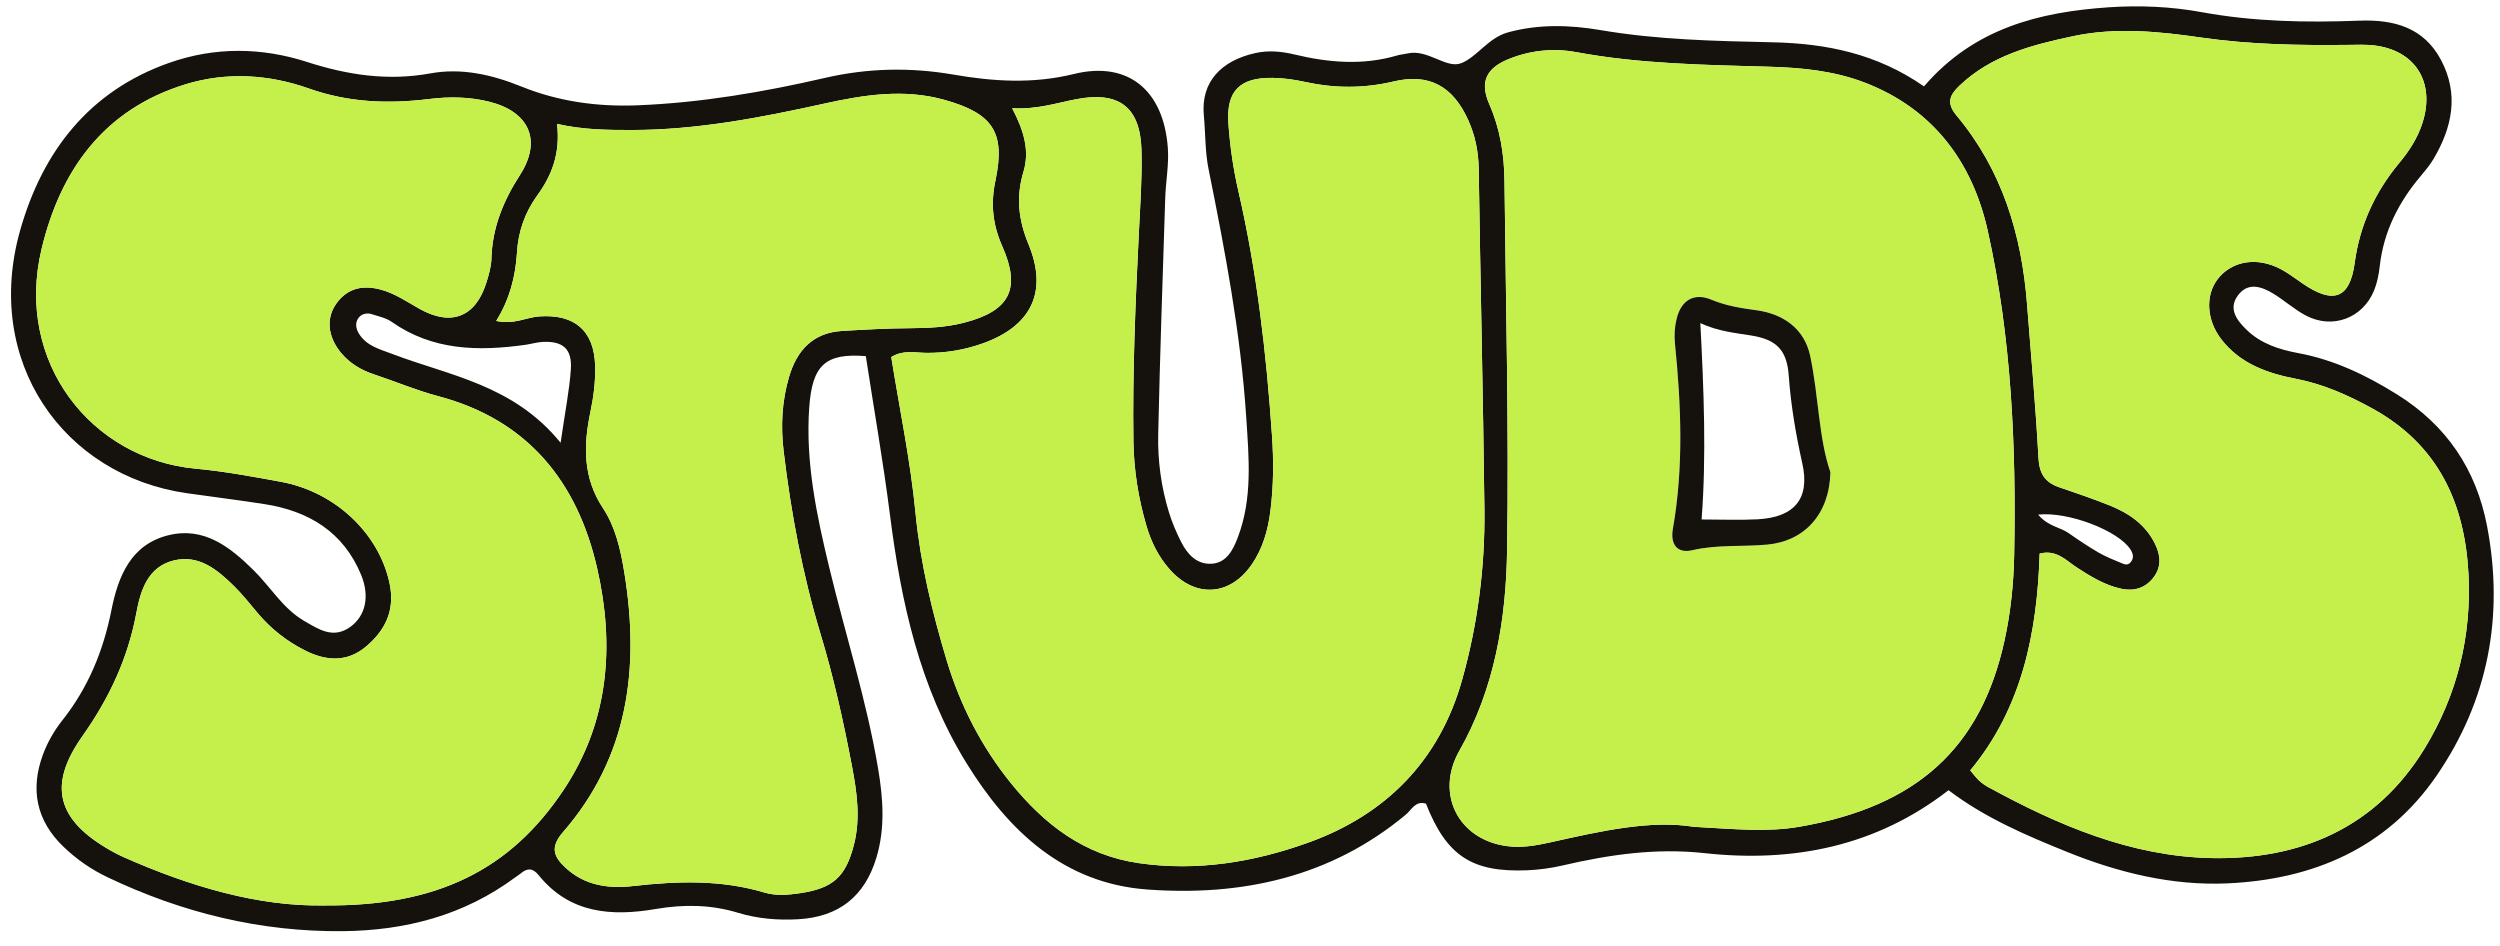 <?xml version="1.0" encoding="UTF-8"?>
<svg width="148px" height="56px" viewBox="0 0 148 56" version="1.1" xmlns="http://www.w3.org/2000/svg" xmlns:xlink="http://www.w3.org/1999/xlink">
    <title>illo/studs</title>
    <g id="Illustrations-&amp;-photos" stroke="none" stroke-width="1" fill="none" fill-rule="evenodd">
        <g id="Desktop-HD" transform="translate(-654, -220)">
            <g id="Group-8" transform="translate(654.654, 220.376)">
                <path d="M120.001,30.09 C120.605,30.798 121.297,30.826 121.809,31.184 C122.382,31.587 122.967,31.977 123.571,32.33 C123.992,32.575 124.45,32.759 124.902,32.945 C125.079,33.017 125.288,33.13 125.47,32.92 C125.69,32.666 125.633,32.413 125.474,32.159 C124.785,31.062 121.813,29.891 120.001,30.09 M32.534,25.835 C32.802,23.98 33.054,22.741 33.14,21.492 C33.223,20.285 32.679,19.812 31.487,19.864 C31.138,19.88 30.793,19.989 30.443,20.038 C27.661,20.426 24.958,20.383 22.528,18.674 C22.196,18.44 21.755,18.355 21.356,18.223 C21.064,18.126 20.753,18.209 20.583,18.426 C20.349,18.725 20.405,19.086 20.616,19.41 C21.077,20.118 21.835,20.298 22.564,20.576 C25.958,21.87 29.73,22.391 32.534,25.835 M28.721,18.624 C29.785,18.855 30.5,18.408 31.274,18.355 C33.366,18.213 34.516,19.198 34.578,21.272 C34.605,22.195 34.487,23.106 34.298,24.013 C33.884,25.994 33.842,27.895 35.047,29.715 C35.787,30.832 36.088,32.182 36.306,33.522 C37.221,39.147 36.56,44.415 32.678,48.884 C31.9,49.78 32.114,50.338 32.837,51.004 C33.978,52.056 35.387,52.242 36.813,52.08 C39.44,51.78 42.035,51.696 44.605,52.464 C45.294,52.669 46.003,52.607 46.714,52.5 C48.655,52.208 49.41,51.548 49.9,49.627 C50.297,48.073 50.077,46.526 49.785,44.991 C49.283,42.35 48.7,39.726 47.921,37.149 C46.853,33.616 46.178,30.005 45.738,26.344 C45.559,24.844 45.634,23.373 46.061,21.926 C46.524,20.358 47.478,19.319 49.202,19.216 C50.545,19.135 51.891,19.059 53.235,19.053 C54.305,19.048 55.364,18.998 56.398,18.733 C59.11,18.037 59.807,16.748 58.685,14.215 C58.108,12.915 57.984,11.69 58.277,10.307 C58.884,7.446 58.11,6.337 55.26,5.537 C52.846,4.861 50.479,5.242 48.114,5.764 C44.375,6.589 40.626,7.315 36.772,7.321 C35.315,7.323 33.86,7.309 32.324,6.96 C32.527,8.724 32.001,10.024 31.152,11.194 C30.418,12.206 30.027,13.336 29.954,14.548 C29.865,15.993 29.52,17.338 28.721,18.624 M115.983,45.233 C116.233,45.523 116.357,45.697 116.514,45.839 C116.669,45.981 116.846,46.108 117.031,46.21 C121.17,48.476 125.493,50.326 130.27,50.423 C135.549,50.529 140.01,48.62 142.872,43.952 C144.803,40.801 145.673,37.297 145.48,33.595 C145.26,29.381 143.668,25.932 139.777,23.8 C138.335,23.01 136.882,22.36 135.255,22.047 C133.566,21.722 131.957,21.152 130.847,19.711 C129.972,18.575 129.894,17.119 130.621,16.161 C131.381,15.162 132.73,14.836 134.078,15.417 C134.654,15.665 135.166,16.069 135.69,16.427 C137.479,17.646 138.455,17.306 138.742,15.196 C139.049,12.938 139.949,10.996 141.383,9.269 C141.978,8.554 142.47,7.793 142.757,6.897 C143.525,4.5 142.334,2.586 139.864,2.31 C139.374,2.256 138.873,2.277 138.377,2.282 C135.471,2.313 132.583,2.268 129.685,1.851 C127.176,1.489 124.616,1.223 122.068,1.767 C119.628,2.288 117.236,2.899 115.352,4.692 C114.772,5.243 114.547,5.716 115.175,6.466 C117.867,9.684 119.025,13.499 119.345,17.616 C119.581,20.652 119.857,23.685 120.022,26.725 C120.072,27.648 120.396,28.176 121.237,28.465 C122.241,28.808 123.248,29.149 124.233,29.544 C125.374,30.001 126.358,30.668 126.925,31.823 C127.264,32.515 127.313,33.188 126.825,33.822 C126.343,34.448 125.669,34.638 124.926,34.479 C123.942,34.268 123.101,33.745 122.264,33.2 C121.645,32.796 121.09,32.142 120.093,32.399 C119.946,37.076 119.052,41.539 115.983,45.233 M18.575,53.226 C25.184,53.277 29.554,51.154 32.739,46.346 C35.404,42.322 35.737,37.819 34.698,33.271 C33.532,28.161 30.605,24.484 25.289,23.078 C23.993,22.736 22.748,22.206 21.473,21.783 C20.714,21.531 20.057,21.136 19.543,20.523 C18.745,19.571 18.634,18.467 19.258,17.593 C19.926,16.656 20.859,16.488 21.902,16.773 C22.73,16.999 23.436,17.486 24.177,17.904 C26.049,18.959 27.491,18.397 28.13,16.383 C28.279,15.913 28.425,15.419 28.438,14.931 C28.491,13.1 29.137,11.522 30.126,9.986 C31.433,7.957 30.693,6.258 28.351,5.657 C27.18,5.357 25.976,5.335 24.761,5.485 C22.349,5.783 19.994,5.7 17.637,4.866 C15.268,4.027 12.761,3.865 10.314,4.619 C5.486,6.108 2.919,9.705 1.805,14.373 C0.208,21.066 4.76,26.797 10.926,27.369 C12.616,27.526 14.295,27.839 15.967,28.145 C19.206,28.739 21.793,31.218 22.411,34.172 C22.743,35.756 22.151,36.956 20.989,37.921 C19.873,38.847 18.634,38.753 17.403,38.132 C16.315,37.584 15.374,36.843 14.589,35.906 C14.134,35.363 13.693,34.803 13.188,34.309 C12.208,33.35 11.124,32.444 9.64,32.802 C8.092,33.175 7.661,34.594 7.42,35.897 C6.918,38.604 5.807,40.966 4.219,43.212 C2.146,46.144 2.733,48.182 5.899,49.978 C6.146,50.117 6.397,50.249 6.656,50.363 C10.579,52.099 14.625,53.305 18.575,53.226 M59.268,6.032 C59.983,7.405 60.301,8.575 59.937,9.786 C59.485,11.282 59.632,12.63 60.238,14.099 C61.4,16.916 60.386,18.936 57.522,19.955 C56.45,20.337 55.339,20.526 54.187,20.515 C53.518,20.509 52.803,20.325 52.108,20.764 C52.605,23.859 53.247,26.916 53.546,30.007 C53.836,32.993 54.533,35.863 55.387,38.708 C56.187,41.373 57.449,43.836 59.204,46.002 C61.168,48.427 63.524,50.253 66.758,50.721 C70.22,51.222 73.573,50.662 76.782,49.511 C81.389,47.859 84.562,44.653 85.903,39.871 C86.825,36.587 87.263,33.208 87.224,29.796 C87.146,23.069 86.985,16.344 86.886,9.618 C86.871,8.603 86.677,7.649 86.266,6.738 C85.362,4.731 83.956,3.946 81.841,4.448 C80.07,4.869 78.343,4.856 76.585,4.471 C75.966,4.335 75.323,4.244 74.69,4.235 C72.744,4.206 71.933,5.003 72.067,6.936 C72.16,8.273 72.354,9.617 72.654,10.923 C73.757,15.697 74.313,20.542 74.648,25.42 C74.751,26.908 74.741,28.392 74.554,29.873 C74.41,31.01 74.103,32.096 73.444,33.049 C72.164,34.905 70.124,35.042 68.613,33.358 C67.944,32.611 67.499,31.725 67.217,30.759 C66.737,29.12 66.469,27.455 66.444,25.743 C66.388,21.633 66.563,17.531 66.766,13.429 C66.846,11.802 66.963,10.172 66.923,8.546 C66.86,5.956 65.594,5.009 63.056,5.498 C61.879,5.724 60.73,6.113 59.268,6.032 M99.623,48.572 C102.047,48.706 103.952,48.899 105.863,48.569 C112.828,47.366 116.609,43.917 118.01,37.557 C118.378,35.884 118.553,34.18 118.585,32.499 C118.711,26.051 118.423,19.6 117.022,13.294 C116.123,9.25 113.808,6.076 109.731,4.512 C107.916,3.816 106.005,3.631 104.096,3.575 C100.27,3.465 96.448,3.414 92.663,2.712 C91.334,2.465 89.969,2.597 88.687,3.11 C87.344,3.648 86.927,4.458 87.508,5.781 C88.152,7.249 88.394,8.762 88.41,10.328 C88.488,17.623 88.678,24.92 88.565,32.212 C88.502,36.32 87.828,40.391 85.737,44.077 C84.298,46.614 85.676,49.337 88.567,49.715 C89.421,49.827 90.256,49.686 91.094,49.499 C94.07,48.833 97.049,48.152 99.623,48.572 M113.247,4.738 C116.201,1.296 120.072,0.335 124.181,0.056 C126.012,-0.068 127.867,0.01 129.69,0.345 C132.775,0.91 135.89,0.968 139.009,0.848 C141.062,0.769 142.839,1.244 143.863,3.192 C144.926,5.212 144.517,7.169 143.407,9.04 C143.191,9.403 142.915,9.734 142.642,10.058 C141.335,11.609 140.453,13.344 140.227,15.387 C140.172,15.875 140.073,16.377 139.888,16.828 C139.211,18.472 137.417,19.134 135.843,18.298 C135.16,17.935 134.573,17.397 133.908,16.996 C133.207,16.574 132.415,16.319 131.828,17.116 C131.233,17.924 131.793,18.611 132.348,19.151 C133.184,19.963 134.261,20.316 135.398,20.527 C137.513,20.92 139.4,21.822 141.23,22.96 C144.192,24.8 145.941,27.429 146.581,30.775 C147.598,36.089 146.653,41.09 143.584,45.555 C140.638,49.842 136.268,51.689 131.221,51.919 C127.934,52.069 124.736,51.28 121.7,50.051 C119.282,49.072 116.863,48.045 114.699,46.404 C110.419,49.728 105.502,50.705 100.256,50.13 C97.375,49.814 94.615,50.217 91.845,50.861 C91.159,51.02 90.449,51.116 89.746,51.145 C86.472,51.277 84.98,50.282 83.763,47.201 C83.147,47.004 82.914,47.564 82.573,47.848 C78.113,51.566 72.84,52.692 67.255,52.282 C62.319,51.921 59.032,48.811 56.551,44.784 C53.779,40.288 52.691,35.266 52.032,30.104 C51.631,26.955 51.081,23.825 50.602,20.707 C48.208,20.515 47.429,21.24 47.252,23.748 C47.024,26.962 47.685,30.095 48.43,33.191 C49.389,37.175 50.651,41.086 51.332,45.138 C51.627,46.894 51.754,48.647 51.232,50.387 C50.541,52.692 49.006,53.909 46.589,54.044 C45.372,54.112 44.19,54.011 43.021,53.656 C41.432,53.174 39.821,53.154 38.185,53.434 C35.555,53.884 33.072,53.715 31.228,51.427 C30.876,50.992 30.549,51.011 30.161,51.34 C30.054,51.431 29.93,51.503 29.816,51.587 C26.794,53.816 23.349,54.711 19.651,54.749 C14.751,54.798 10.116,53.656 5.705,51.553 C4.738,51.092 3.869,50.486 3.099,49.746 C1.493,48.204 1.132,46.351 1.885,44.304 C2.149,43.584 2.552,42.881 3.028,42.279 C4.561,40.347 5.46,38.164 5.938,35.763 C6.339,33.746 7.087,31.854 9.328,31.307 C11.431,30.794 12.967,32.007 14.371,33.394 C15.374,34.385 16.096,35.654 17.361,36.387 C18.23,36.891 19.082,37.464 20.094,36.73 C20.981,36.085 21.252,34.929 20.722,33.649 C19.672,31.114 17.628,29.878 15.01,29.468 C13.472,29.228 11.925,29.04 10.384,28.818 C3.115,27.768 -1.676,21.031 0.548,13.228 C1.87,8.589 4.625,5.007 9.376,3.34 C12.071,2.394 14.817,2.423 17.519,3.291 C19.916,4.061 22.291,4.431 24.821,3.969 C26.65,3.635 28.44,4.03 30.208,4.745 C32.38,5.625 34.688,5.953 37.066,5.859 C40.836,5.71 44.529,5.079 48.188,4.235 C50.718,3.651 53.238,3.6 55.779,4.038 C58.164,4.45 60.488,4.601 62.922,4.004 C66.14,3.214 68.235,4.981 68.482,8.378 C68.554,9.356 68.36,10.35 68.328,11.338 C68.177,16.008 68.014,20.678 67.912,25.349 C67.879,26.905 68.088,28.459 68.549,29.957 C68.734,30.56 68.987,31.149 69.272,31.713 C69.64,32.438 70.198,33.044 71.063,32.998 C71.97,32.949 72.353,32.153 72.625,31.436 C73.51,29.115 73.278,26.7 73.121,24.296 C72.795,19.342 71.87,14.482 70.891,9.627 C70.683,8.594 70.713,7.515 70.613,6.459 C70.425,4.452 71.666,3.209 73.659,2.766 C74.434,2.593 75.204,2.664 75.974,2.848 C77.996,3.332 80.023,3.508 82.058,2.907 C82.261,2.847 82.478,2.835 82.685,2.787 C83.864,2.515 84.975,3.717 85.857,3.363 C86.799,2.985 87.452,1.861 88.612,1.542 C90.438,1.04 92.288,1.098 94.096,1.406 C97.468,1.981 100.866,2.052 104.261,2.127 C107.448,2.196 110.439,2.79 113.247,4.738" id="Fill-85" fill="#15110C"></path>
                <path d="M107.706,27.577 C107.014,25.592 107.015,23.097 106.509,20.694 C106.17,19.083 104.914,18.204 103.319,17.99 C102.403,17.867 101.535,17.729 100.667,17.368 C99.638,16.937 98.882,17.387 98.607,18.475 C98.488,18.947 98.453,19.464 98.502,19.948 C98.872,23.617 99.025,27.279 98.38,30.937 C98.227,31.806 98.602,32.412 99.531,32.196 C101.004,31.852 102.491,32 103.965,31.864 C106.169,31.66 107.652,30.066 107.706,27.577 M99.624,48.571 C97.05,48.151 94.071,48.832 91.095,49.498 C90.257,49.685 89.422,49.827 88.568,49.715 C85.677,49.336 84.299,46.614 85.738,44.077 C87.829,40.39 88.503,36.32 88.566,32.211 C88.679,24.919 88.489,17.622 88.411,10.327 C88.394,8.762 88.153,7.248 87.509,5.781 C86.928,4.457 87.345,3.647 88.687,3.109 C89.97,2.596 91.335,2.465 92.664,2.711 C96.449,3.413 100.27,3.464 104.097,3.575 C106.006,3.63 107.917,3.815 109.732,4.512 C113.809,6.075 116.124,9.249 117.022,13.293 C118.424,19.599 118.712,26.05 118.586,32.498 C118.554,34.179 118.379,35.884 118.011,37.556 C116.61,43.916 112.829,47.366 105.864,48.568 C103.953,48.898 102.048,48.705 99.624,48.571" id="Fill-87" fill="#C5F04C"></path>
                <path d="M59.268,6.032 C60.731,6.113 61.879,5.724 63.056,5.497 C65.594,5.009 66.861,5.956 66.923,8.545 C66.963,10.171 66.846,11.802 66.766,13.428 C66.563,17.531 66.388,21.633 66.445,25.742 C66.469,27.455 66.738,29.12 67.217,30.759 C67.499,31.725 67.945,32.611 68.614,33.357 C70.124,35.042 72.164,34.905 73.445,33.049 C74.103,32.095 74.411,31.01 74.554,29.873 C74.742,28.392 74.751,26.908 74.649,25.419 C74.313,20.542 73.757,15.697 72.655,10.922 C72.354,9.617 72.161,8.273 72.068,6.936 C71.933,5.002 72.745,4.206 74.691,4.235 C75.324,4.244 75.966,4.335 76.585,4.47 C78.343,4.856 80.071,4.868 81.841,4.448 C83.956,3.946 85.363,4.73 86.266,6.738 C86.677,7.649 86.872,8.603 86.886,9.618 C86.986,16.344 87.146,23.069 87.224,29.795 C87.263,33.207 86.826,36.587 85.904,39.87 C84.562,44.653 81.389,47.858 76.783,49.511 C73.574,50.662 70.22,51.221 66.758,50.72 C63.525,50.253 61.168,48.427 59.205,46.002 C57.45,43.835 56.187,41.372 55.387,38.707 C54.534,35.863 53.836,32.993 53.546,30.006 C53.247,26.916 52.605,23.859 52.109,20.763 C52.803,20.325 53.518,20.509 54.187,20.515 C55.339,20.526 56.451,20.336 57.523,19.955 C60.386,18.936 61.401,16.916 60.239,14.098 C59.632,12.629 59.486,11.282 59.937,9.786 C60.301,8.575 59.984,7.405 59.268,6.032" id="Fill-89" fill="#C5F04C"></path>
                <path d="M18.576,53.226 C14.626,53.305 10.58,52.099 6.657,50.363 C6.398,50.248 6.146,50.117 5.9,49.977 C2.734,48.182 2.146,46.143 4.22,43.211 C5.807,40.966 6.919,38.603 7.421,35.896 C7.662,34.594 8.093,33.175 9.64,32.802 C11.125,32.444 12.209,33.35 13.189,34.309 C13.694,34.803 14.135,35.363 14.59,35.906 C15.375,36.843 16.316,37.583 17.404,38.132 C18.635,38.752 19.874,38.847 20.99,37.92 C22.152,36.956 22.744,35.756 22.412,34.171 C21.794,31.218 19.207,28.739 15.968,28.145 C14.296,27.838 12.617,27.525 10.927,27.369 C4.761,26.796 0.209,21.065 1.805,14.373 C2.92,9.705 5.487,6.107 10.315,4.619 C12.762,3.865 15.268,4.027 17.638,4.866 C19.995,5.7 22.349,5.783 24.762,5.484 C25.976,5.334 27.18,5.357 28.351,5.657 C30.694,6.258 31.433,7.957 30.127,9.985 C29.138,11.522 28.492,13.1 28.439,14.931 C28.426,15.418 28.28,15.913 28.131,16.383 C27.492,18.396 26.05,18.959 24.178,17.904 C23.436,17.486 22.731,16.999 21.903,16.773 C20.86,16.488 19.927,16.656 19.259,17.593 C18.635,18.467 18.746,19.571 19.544,20.522 C20.057,21.136 20.715,21.531 21.473,21.783 C22.749,22.205 23.994,22.736 25.29,23.078 C30.606,24.484 33.533,28.161 34.699,33.27 C35.738,37.819 35.405,42.322 32.74,46.346 C29.555,51.154 25.184,53.276 18.576,53.226" id="Fill-91" fill="#C5F04C"></path>
                <path d="M115.984,45.233 C119.052,41.539 119.947,37.076 120.093,32.399 C121.09,32.142 121.645,32.796 122.264,33.2 C123.101,33.745 123.943,34.268 124.926,34.479 C125.67,34.638 126.343,34.448 126.826,33.822 C127.314,33.188 127.264,32.515 126.925,31.823 C126.359,30.668 125.375,30.001 124.234,29.544 C123.249,29.149 122.242,28.808 121.238,28.464 C120.396,28.176 120.073,27.648 120.023,26.725 C119.858,23.685 119.582,20.651 119.345,17.616 C119.026,13.499 117.868,9.684 115.175,6.466 C114.547,5.716 114.772,5.243 115.352,4.691 C117.237,2.899 119.629,2.288 122.069,1.767 C124.617,1.223 127.176,1.489 129.685,1.851 C132.584,2.268 135.471,2.313 138.378,2.282 C138.874,2.277 139.375,2.255 139.865,2.31 C142.335,2.586 143.526,4.5 142.757,6.897 C142.47,7.793 141.978,8.554 141.383,9.269 C139.95,10.996 139.049,12.938 138.743,15.196 C138.456,17.306 137.479,17.646 135.691,16.427 C135.167,16.069 134.655,15.665 134.079,15.417 C132.731,14.836 131.381,15.162 130.622,16.161 C129.894,17.119 129.972,18.575 130.847,19.711 C131.958,21.152 133.567,21.722 135.255,22.047 C136.882,22.359 138.336,23.01 139.778,23.8 C143.669,25.932 145.26,29.381 145.48,33.595 C145.673,37.296 144.803,40.801 142.873,43.952 C140.01,48.62 135.549,50.529 130.27,50.422 C125.494,50.326 121.171,48.476 117.032,46.21 C116.846,46.108 116.67,45.981 116.514,45.839 C116.358,45.697 116.234,45.523 115.984,45.233" id="Fill-93" fill="#C5F04C"></path>
                <path d="M28.721,18.623 C29.52,17.337 29.866,15.993 29.954,14.547 C30.028,13.335 30.418,12.206 31.153,11.193 C32.001,10.023 32.528,8.723 32.325,6.959 C33.861,7.309 35.316,7.323 36.772,7.321 C40.626,7.314 44.375,6.588 48.115,5.763 C50.479,5.241 52.846,4.86 55.26,5.537 C58.111,6.336 58.884,7.445 58.278,10.306 C57.985,11.689 58.109,12.915 58.685,14.214 C59.807,16.747 59.111,18.037 56.399,18.732 C55.365,18.998 54.305,19.048 53.236,19.053 C51.891,19.059 50.545,19.135 49.202,19.215 C47.478,19.318 46.525,20.357 46.061,21.926 C45.634,23.372 45.559,24.844 45.739,26.343 C46.178,30.004 46.853,33.616 47.921,37.148 C48.7,39.725 49.283,42.349 49.785,44.991 C50.077,46.525 50.297,48.072 49.901,49.626 C49.41,51.548 48.656,52.207 46.714,52.499 C46.003,52.606 45.294,52.668 44.606,52.463 C42.035,51.696 39.441,51.779 36.813,52.079 C35.387,52.241 33.978,52.055 32.837,51.003 C32.115,50.337 31.901,49.779 32.678,48.884 C36.56,44.414 37.221,39.146 36.306,33.521 C36.088,32.181 35.787,30.831 35.047,29.714 C33.842,27.894 33.884,25.993 34.298,24.012 C34.488,23.105 34.606,22.194 34.578,21.271 C34.516,19.198 33.367,18.212 31.275,18.354 C30.5,18.407 29.785,18.854 28.721,18.623" id="Fill-95" fill="#C5F04C"></path>
                <path d="M100.081,30.377 C101.293,30.377 102.345,30.422 103.392,30.367 C105.574,30.252 106.511,29.152 106.043,27.059 C105.658,25.335 105.366,23.619 105.239,21.856 C105.129,20.332 104.505,19.727 103.022,19.486 C102.061,19.33 101.09,19.249 100.006,18.753 C100.217,22.78 100.365,26.633 100.081,30.377 M107.706,27.577 C107.652,30.066 106.169,31.661 103.965,31.864 C102.491,32.001 101.004,31.852 99.531,32.196 C98.602,32.413 98.227,31.807 98.38,30.937 C99.025,27.279 98.872,23.617 98.502,19.948 C98.453,19.464 98.488,18.947 98.607,18.476 C98.882,17.387 99.638,16.938 100.667,17.368 C101.535,17.73 102.403,17.867 103.319,17.99 C104.914,18.204 106.17,19.084 106.509,20.694 C107.015,23.097 107.014,25.592 107.706,27.577" id="Fill-97" fill="#15110C"></path>
            </g>
        </g>
    </g>
</svg>